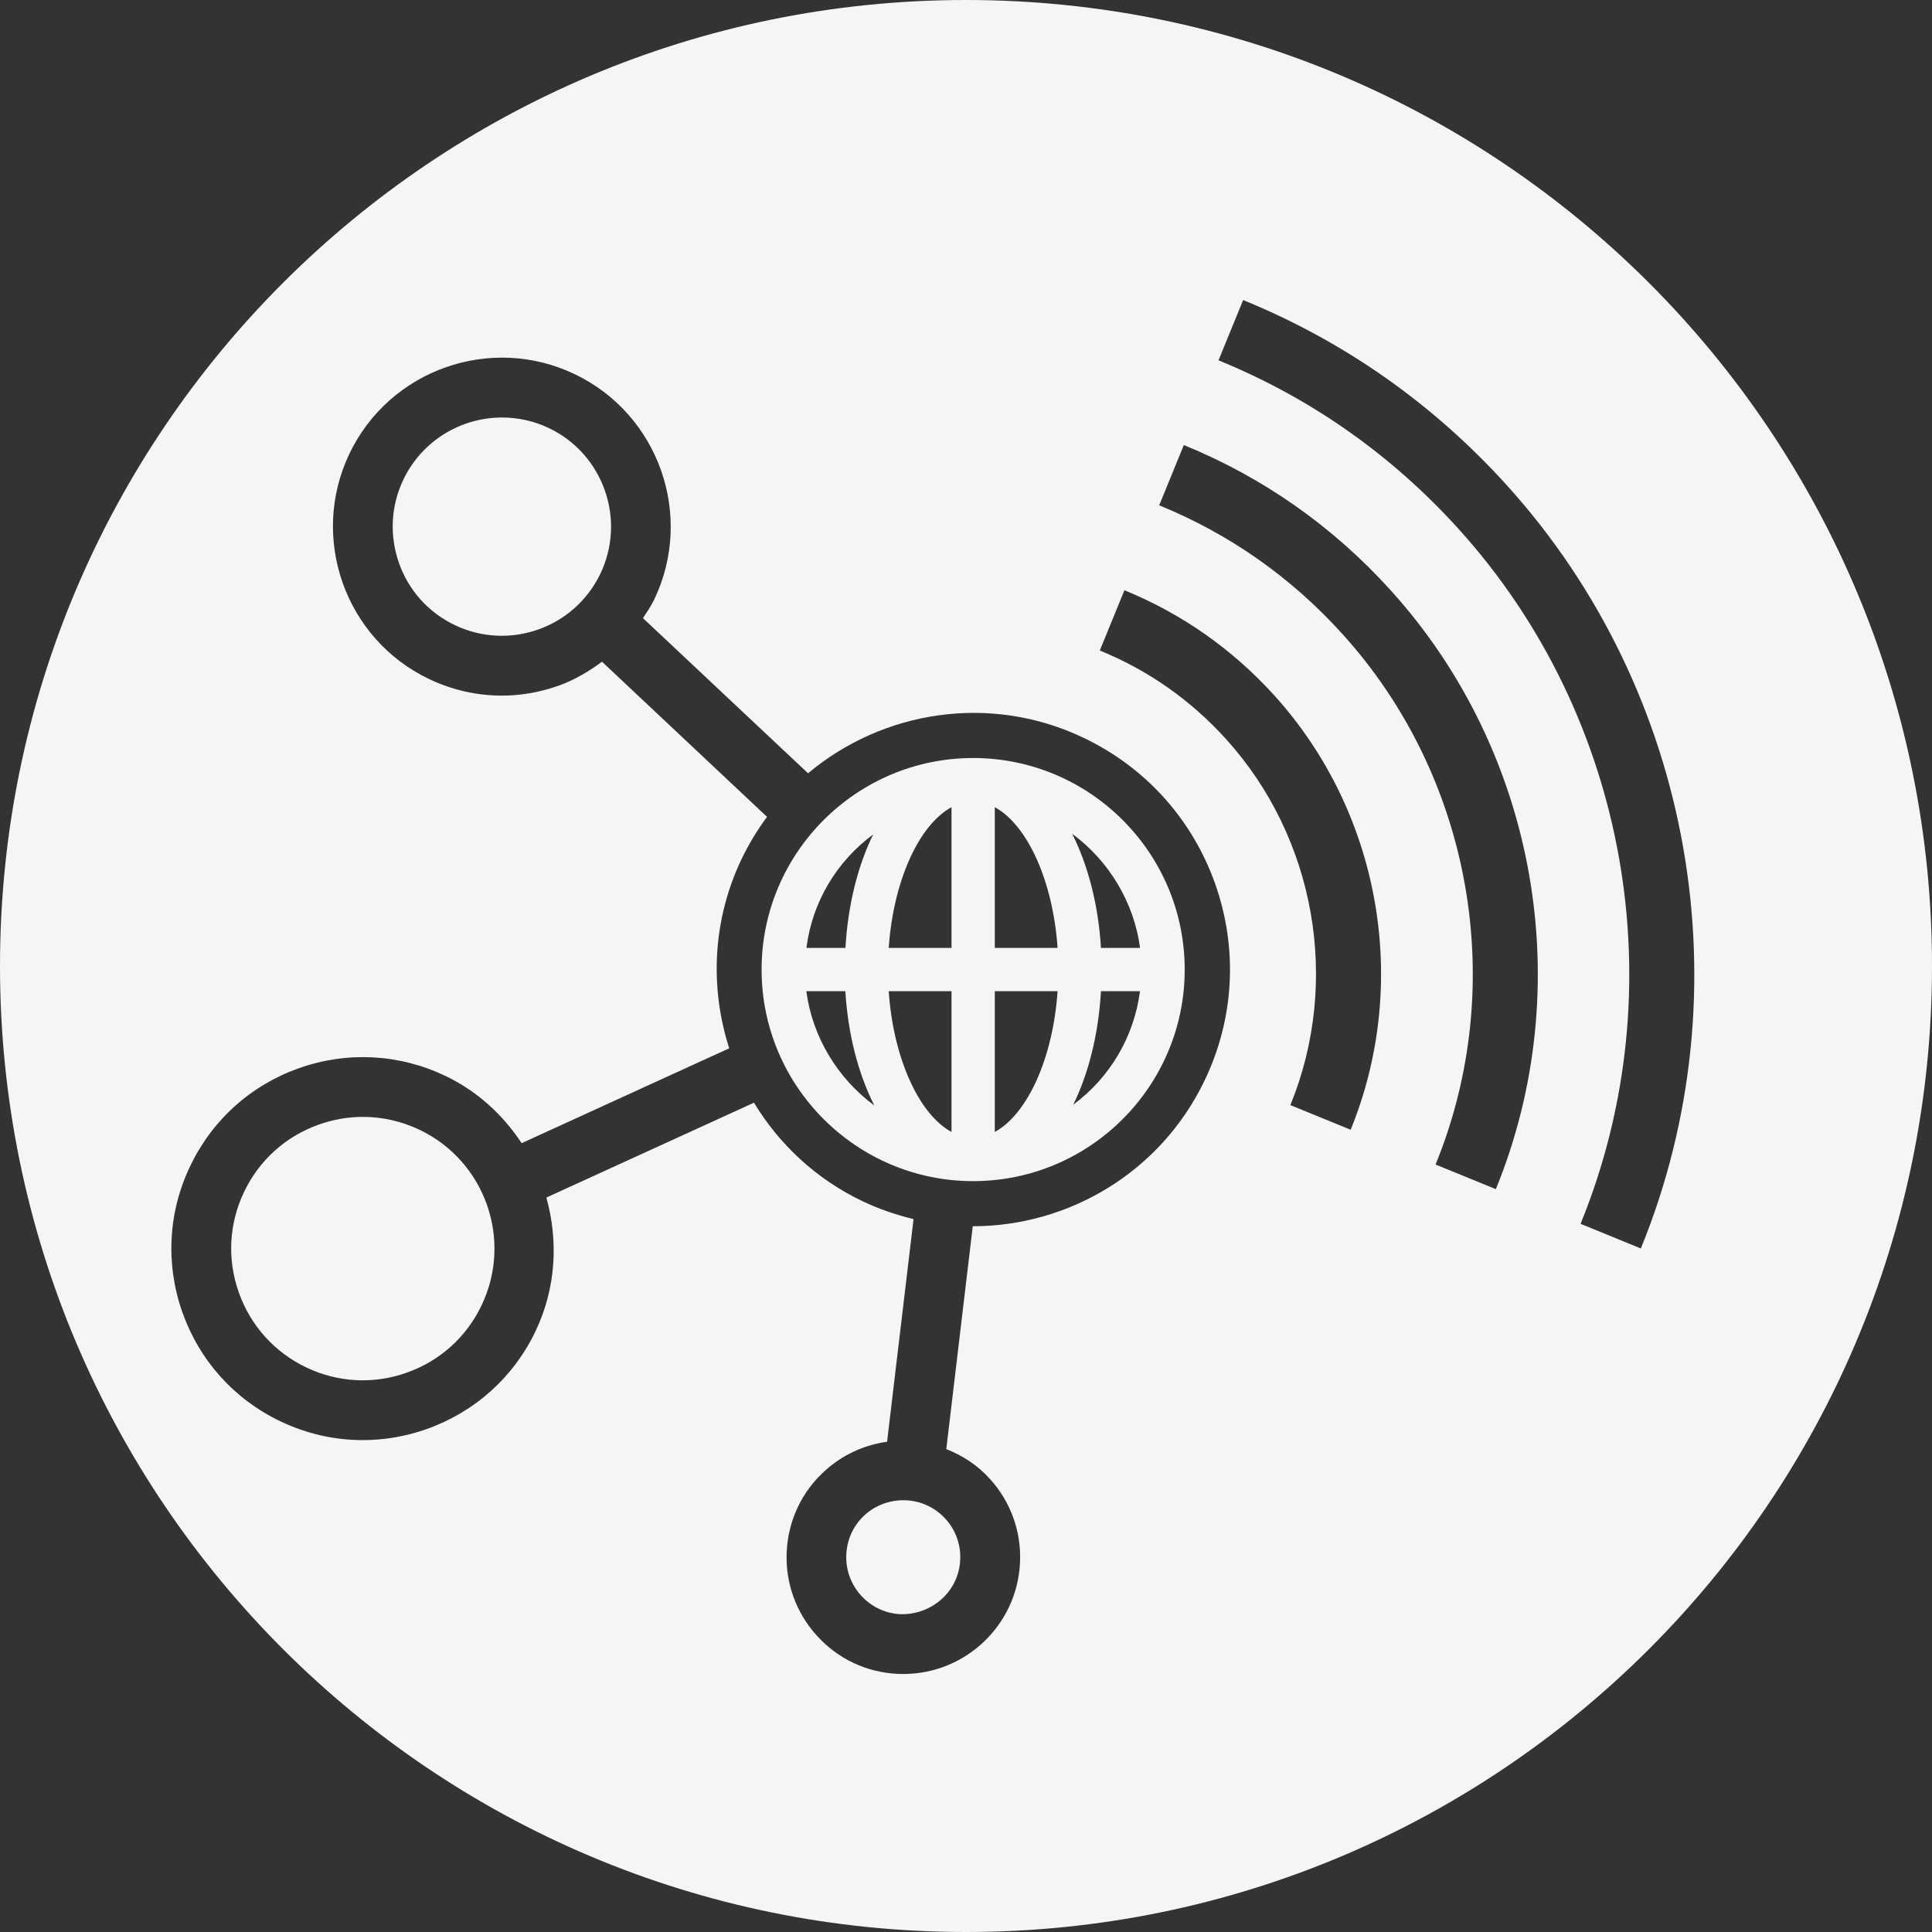 <?xml version="1.0" encoding="UTF-8"?> <svg xmlns="http://www.w3.org/2000/svg" id="Calque_1" x="0" y="0" viewBox="661 -533 2000 2000" xml:space="preserve"><rect x="661" y="-533" width="2000" height="2000" fill="#333333" stroke="none"/><style>.st0{fill-rule:evenodd;clip-rule:evenodd;fill:#f6f5f6}</style><g id="XMLID_1_"><path id="XMLID_46_" class="st0" d="M1668.4 251.7c-120.7 0-219 98.2-219 219s98.2 219 219 219 219-98.2 219-219-98.2-219-219-219zm-103.5 79.1c-16.1 32.8-26.2 73.6-28.7 117.5h-40.4c6-47.4 31.2-89.5 69.1-117.5zm-69.2 162.3h40.4c2.7 44.2 13.2 85.2 30 118.3-38.1-28.1-64.1-71-70.4-118.3zM1646 638.8c-33.9-18.4-60.3-76.7-65-145.7h65v145.7zm0-190.5h-65c4.7-69 31.1-127.3 65-145.7v145.7zm44.8 190.5V493.1h65c-4.7 69-31.1 127.3-65 145.7zm0-190.5V302.6c33.9 18.4 60.3 76.7 65 145.7h-65zm81.2 162.3c16.1-32.8 26.2-73.6 28.7-117.5h40.4c-6.1 47.3-31.3 89.5-69.1 117.5zm28.7-162.3c-2.6-44-13.1-85-29.8-118.2 38.1 28.1 64 71 70.3 118.2h-40.5z"></path><path id="XMLID_76_" class="st0" d="M1095.4 636.6c-18.6-8.9-38.6-13.4-58.7-13.4-15.3 0-30.6 2.6-45.5 7.9-34.3 12.1-61.9 36.9-77.5 69.7-15.7 32.8-17.7 69.8-5.5 104.1 12.1 34.3 36.9 61.9 69.7 77.6 32.8 15.7 69.8 17.7 104.1 5.5 34.3-12.1 61.9-36.9 77.5-69.7 32.5-67.8 3.7-149.3-64.1-181.7z"></path><path id="XMLID_77_" class="st0" d="M1599 1020.1c-33.4-1.4-60.3 23.5-61.9 56-1.6 32.5 23.5 60.3 56 61.9 32.7.8 60.3-23.6 61.9-56 1.7-32.6-23.5-60.4-56-61.9z"></path><path id="XMLID_80_" class="st0" d="M1661-533C1108.7-533 661-85.3 661 467s447.7 1000 1000 1000 1000-447.7 1000-1000S2213.3-533 1661-533zm247.1 1118.3c-45.6 95.3-140.9 151.1-240.1 151.1l-27.4 230.7c17 6.7 32.5 16.8 45.1 30.8 21.7 23.9 32.8 54.9 31.2 87.1-3.2 64.6-56.7 114.9-120.7 114.9-2 0-4 0-6-.1-32.3-1.6-62-15.6-83.6-39.6-21.7-23.9-32.8-54.9-31.2-87.1s15.6-62 39.6-83.6c18.2-16.5 40.5-26.7 64.3-30l27.4-230.5c-17.8-4.3-35.5-10.3-52.8-18.5-48.4-23.1-86.5-59.2-112.4-102l-214.9 98.2c12.4 44.5 10.2 93.4-11.2 138.3-22.8 47.8-62.9 83.7-112.8 101.4-21.6 7.6-43.9 11.4-66.1 11.4-29.2 0-58.2-6.5-85.3-19.5-47.8-22.8-83.7-62.9-101.4-112.8-17.6-49.9-14.8-103.7 8.1-151.4 22.8-47.8 62.9-83.8 112.8-101.4 50-17.6 103.7-14.7 151.4 8.1 33.5 16 59.8 40.7 78.9 69.6l214.9-98.2c-20.1-62.4-17.6-132.3 12.8-196 7.5-15.6 16.4-30.1 26.3-43.6L1284.2 152c-13.8 10.2-28.7 19.1-45.4 25-19.1 6.7-38.7 10.1-58.4 10.1-25.7 0-51.4-5.8-75.3-17.2-87-41.6-123.9-146.2-82.4-233.2 41.6-87 146.2-124 233.2-82.4 87 41.6 123.9 146.2 82.4 233.2-3.3 6.9-7.6 13.1-11.7 19.4l170.9 160.6c77.4-64.9 188.6-83 285.5-36.6 64 30.6 112.3 84.3 136 151.2 23.6 67 19.8 139.1-10.9 203.2zm151.1 51.2l-62.4-25.5c52.2-127.9 26-276.7-66.7-379-36.6-40.4-80.5-71.2-130.6-91.6L1825 78c59.4 24.3 111.6 60.9 155 108.7 110.1 121.5 141.1 298 79.2 449.8zm150.3 61.5l-62.4-25.5c75.8-185.5 37.8-401.3-96.8-549.6-53-58.5-116.7-103.2-189.3-132.8l25.5-62.4c82 33.5 153.9 83.9 213.8 150C2252.1 245.1 2295 488.6 2209.5 698zm150.1 61.4l-62.4-25.5c99.2-243 49.5-525.6-126.8-719.9-69.5-76.7-153-135.2-248-174l25.5-62.4c104.5 42.7 196.1 107 272.4 191.1 193.6 213.5 248.2 523.9 139.3 790.7z"></path><path id="XMLID_84_" class="st0" d="M1229.3-89.8c-15.7-7.5-32.2-11-48.6-11-42.2 0-82.7 23.7-102.1 64.2-13 27.2-14.6 57.9-4.6 86.4 10 28.5 30.6 51.3 57.8 64.3 56.3 26.9 123.8 3 150.7-53.2s3-123.9-53.2-150.7z"></path></g></svg> 